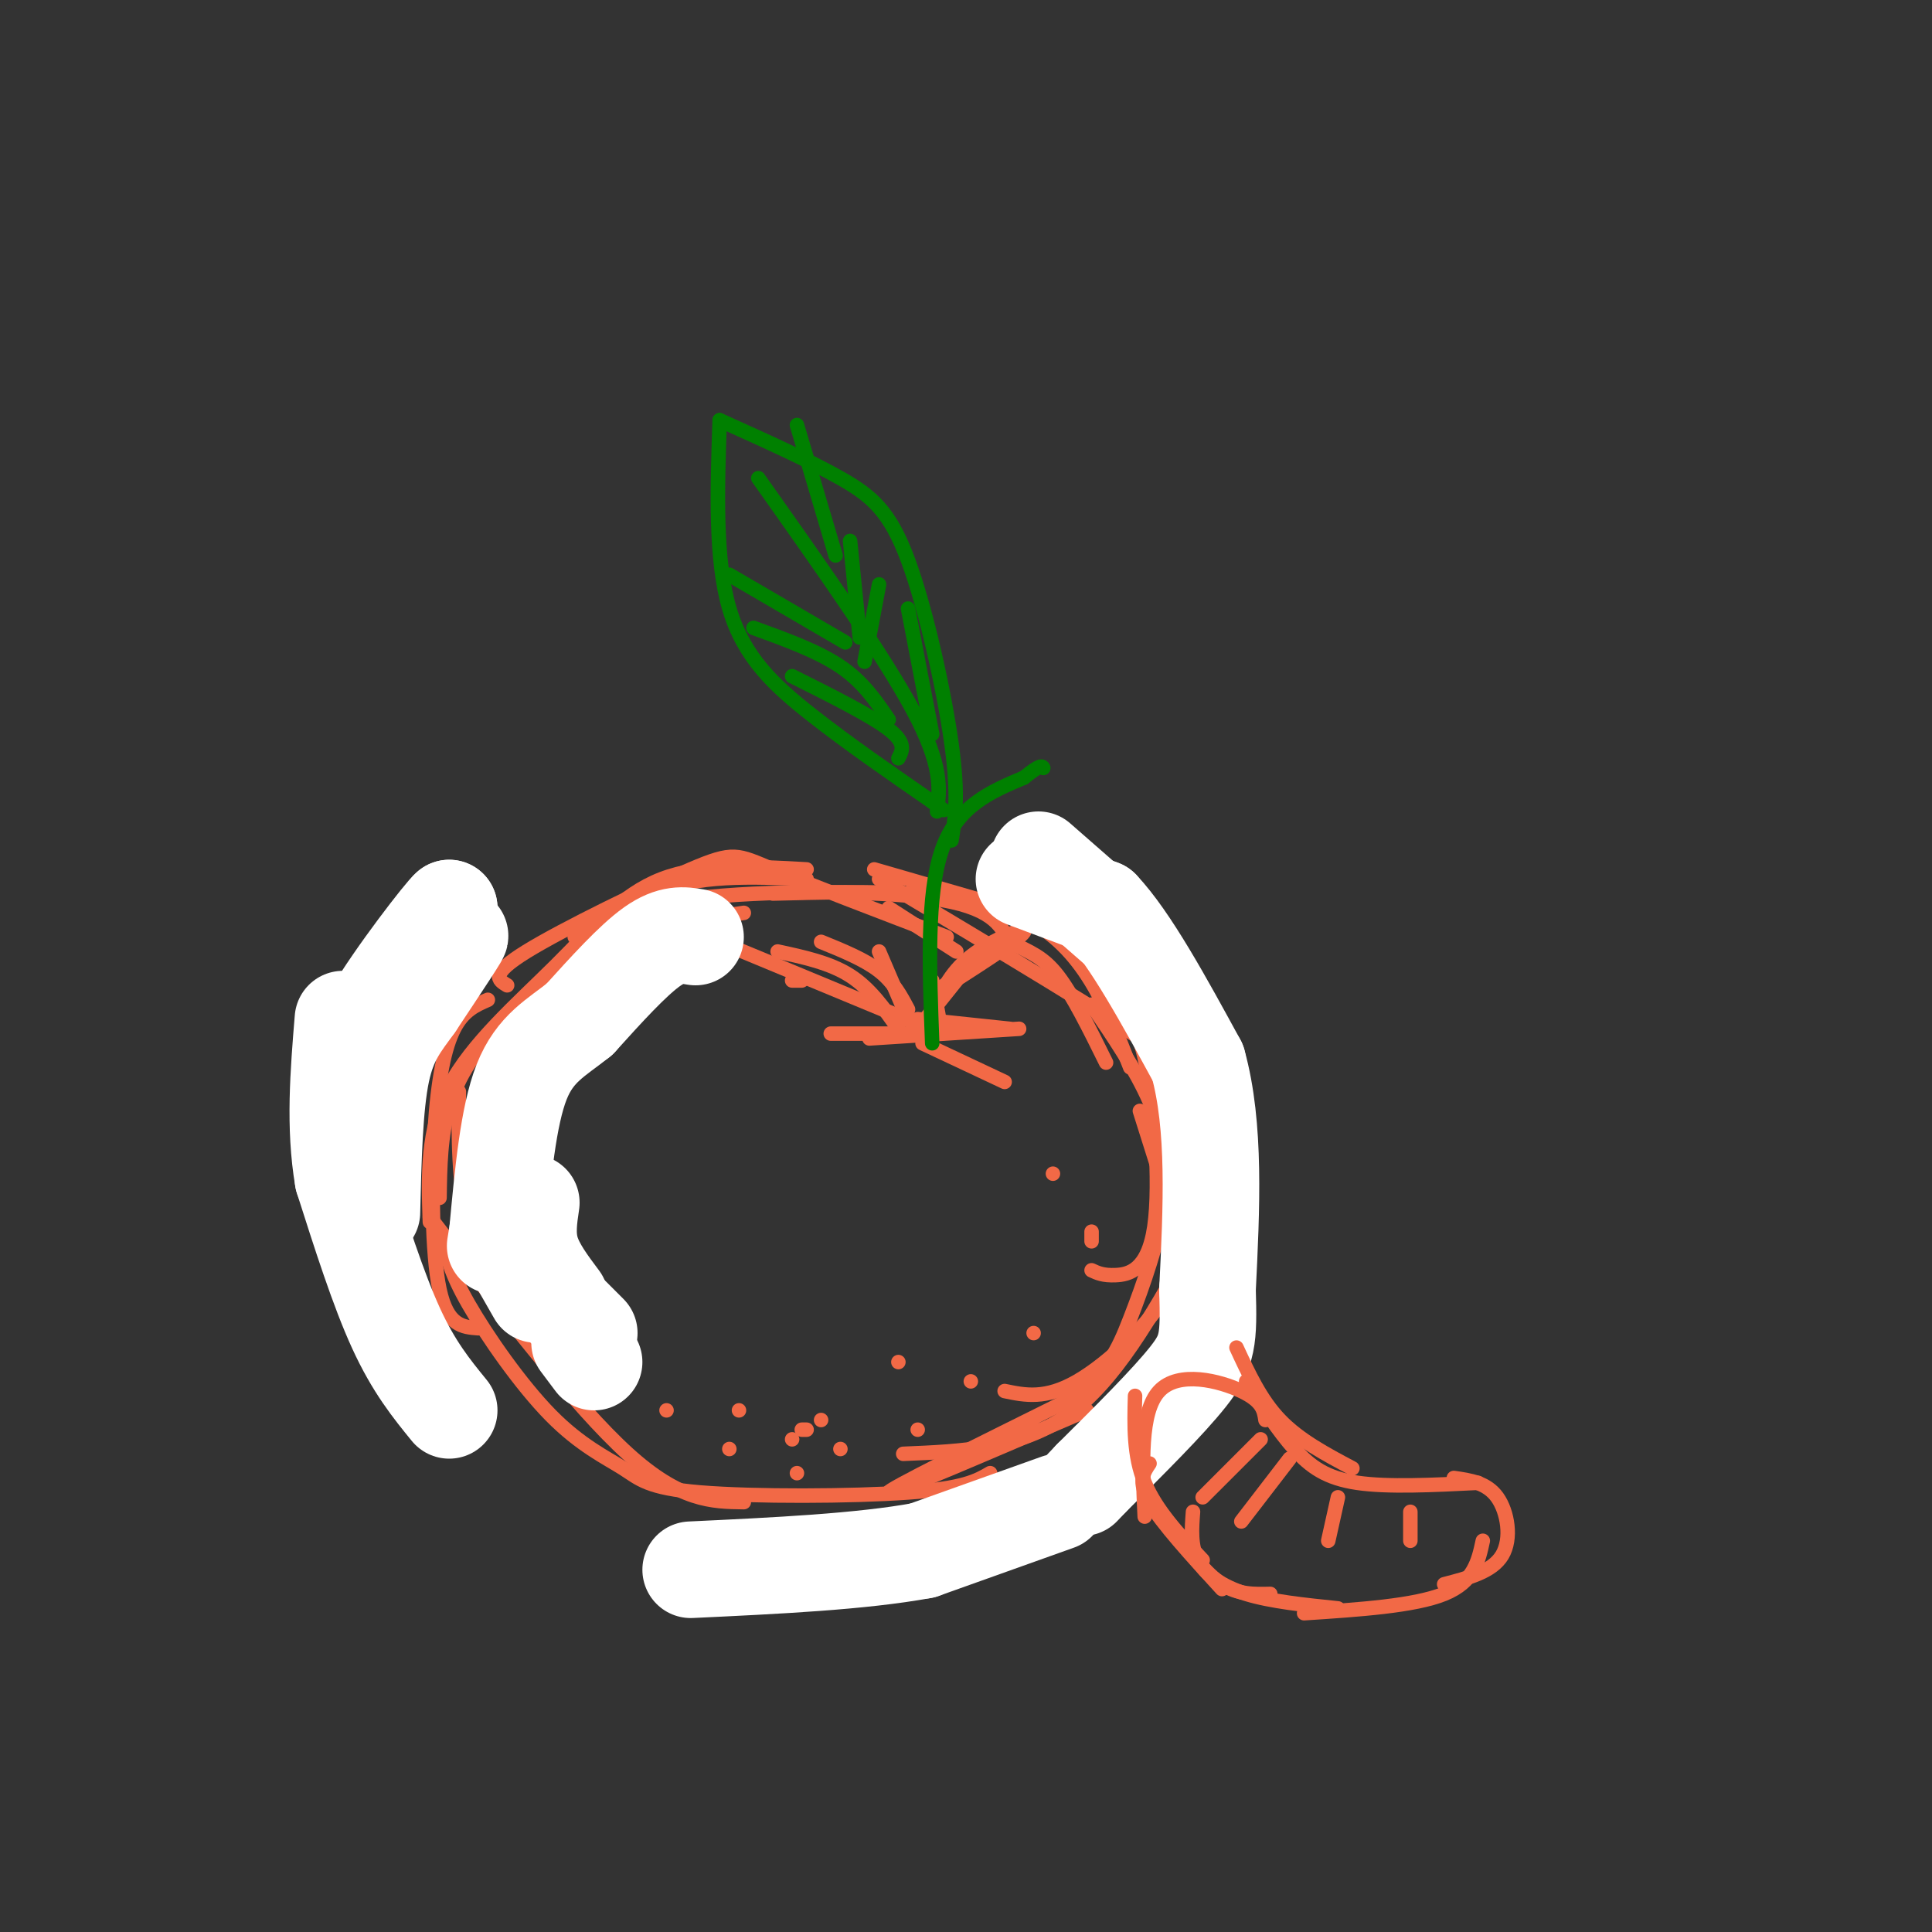<svg viewBox='0 0 400 400' version='1.1' xmlns='http://www.w3.org/2000/svg' xmlns:xlink='http://www.w3.org/1999/xlink'><rect x="0" y="0" width="400" height="400" fill="#333333" stroke="none"/><g fill='none' stroke='rgb(242,105,70)' stroke-width='3' stroke-linecap='round' stroke-linejoin='round'><path d='M167,180c-10.821,-0.613 -21.643,-1.226 -30,2c-8.357,3.226 -14.250,10.292 -22,18c-7.750,7.708 -17.357,16.060 -22,25c-4.643,8.940 -4.321,18.470 -4,28'/><path d='M101,207c-2.524,1.095 -5.048,2.190 -7,6c-1.952,3.810 -3.333,10.333 -4,21c-0.667,10.667 -0.619,25.476 1,33c1.619,7.524 4.810,7.762 8,8'/><path d='M91,248c0.089,-6.435 0.179,-12.869 2,-19c1.821,-6.131 5.375,-11.958 12,-18c6.625,-6.042 16.321,-12.298 25,-16c8.679,-3.702 16.339,-4.851 24,-6'/><path d='M105,204c-1.863,-1.119 -3.726,-2.238 4,-7c7.726,-4.762 25.042,-13.167 34,-17c8.958,-3.833 9.560,-3.095 17,0c7.440,3.095 21.720,8.548 36,14'/><path d='M184,188c0.000,0.000 14.000,9.000 14,9'/><path d='M181,180c0.000,0.000 38.000,11.000 38,11'/><path d='M182,182c24.583,14.667 49.167,29.333 60,37c10.833,7.667 7.917,8.333 5,9'/><path d='M230,211c2.524,-0.274 5.048,-0.548 7,8c1.952,8.548 3.333,25.917 2,35c-1.333,9.083 -5.381,9.881 -8,10c-2.619,0.119 -3.810,-0.440 -5,-1'/><path d='M236,230c2.060,6.548 4.119,13.095 6,19c1.881,5.905 3.583,11.167 0,18c-3.583,6.833 -12.452,15.238 -19,19c-6.548,3.762 -10.774,2.881 -15,2'/><path d='M246,259c-7.583,13.500 -15.167,27.000 -25,34c-9.833,7.000 -21.917,7.500 -34,8'/><path d='M89,252c15.083,19.583 30.167,39.167 41,49c10.833,9.833 17.417,9.917 24,10'/><path d='M92,257c0.598,3.185 1.196,6.369 5,13c3.804,6.631 10.815,16.708 17,23c6.185,6.292 11.544,8.800 15,11c3.456,2.200 5.007,4.092 16,5c10.993,0.908 31.426,0.831 43,0c11.574,-0.831 14.287,-2.415 17,-4'/><path d='M225,292c-20.167,8.667 -40.333,17.333 -41,17c-0.667,-0.333 18.167,-9.667 37,-19'/><path d='M221,290c8.234,-5.606 10.321,-10.121 13,-17c2.679,-6.879 5.952,-16.121 7,-24c1.048,-7.879 -0.129,-14.394 -3,-21c-2.871,-6.606 -7.435,-13.303 -12,-20'/><path d='M234,221c-4.833,-12.500 -9.667,-25.000 -22,-31c-12.333,-6.000 -32.167,-5.500 -52,-5'/><path d='M167,182c-11.417,-0.500 -22.833,-1.000 -32,3c-9.167,4.000 -16.083,12.500 -23,21'/><path d='M119,194c5.467,-3.178 10.933,-6.356 25,-8c14.067,-1.644 36.733,-1.756 49,0c12.267,1.756 14.133,5.378 16,9'/><path d='M209,195c4.267,2.156 6.933,3.044 10,7c3.067,3.956 6.533,10.978 10,18'/><path d='M95,226c-0.067,9.422 -0.133,18.844 2,27c2.133,8.156 6.467,15.044 11,20c4.533,4.956 9.267,7.978 14,11'/><path d='M166,203c0.000,0.000 -2.000,0.000 -2,0'/><path d='M190,212c0.000,0.000 -41.000,-17.000 -41,-17'/><path d='M188,211c0.000,0.000 -6.000,-14.000 -6,-14'/><path d='M188,209c-1.500,-2.833 -3.000,-5.667 -6,-8c-3.000,-2.333 -7.500,-4.167 -12,-6'/><path d='M190,211c0.000,0.000 19.000,2.000 19,2'/><path d='M191,216c0.000,0.000 17.000,8.000 17,8'/><path d='M195,214c0.000,0.000 -2.000,-11.000 -2,-11'/><path d='M191,214c0.000,0.000 -19.000,0.000 -19,0'/><path d='M180,215c0.000,0.000 31.000,-2.000 31,-2'/><path d='M186,213c-2.917,-4.167 -5.833,-8.333 -10,-11c-4.167,-2.667 -9.583,-3.833 -15,-5'/><path d='M190,213c0.000,0.000 8.000,-10.000 8,-10'/><path d='M193,210c1.733,-4.222 3.467,-8.444 8,-12c4.533,-3.556 11.867,-6.444 11,-5c-0.867,1.444 -9.933,7.222 -19,13'/><path d='M193,206c-0.500,0.167 7.750,-5.917 16,-12'/></g>
<g fill='none' stroke='rgb(0,128,0)' stroke-width='3' stroke-linecap='round' stroke-linejoin='round'><path d='M193,216c-0.583,-15.417 -1.167,-30.833 2,-40c3.167,-9.167 10.083,-12.083 17,-15'/><path d='M212,161c3.500,-2.833 3.750,-2.417 4,-2'/><path d='M197,174c0.750,-4.589 1.500,-9.179 0,-20c-1.500,-10.821 -5.250,-27.875 -9,-38c-3.750,-10.125 -7.500,-13.321 -14,-17c-6.500,-3.679 -15.750,-7.839 -25,-12'/><path d='M149,87c-0.489,14.422 -0.978,28.844 2,39c2.978,10.156 9.422,16.044 17,22c7.578,5.956 16.289,11.978 25,18'/><path d='M193,166c4.167,3.000 2.083,1.500 0,0'/><path d='M194,168c0.583,-4.750 1.167,-9.500 -5,-21c-6.167,-11.500 -19.083,-29.750 -32,-48'/><path d='M186,157c0.833,-1.583 1.667,-3.167 -2,-6c-3.667,-2.833 -11.833,-6.917 -20,-11'/><path d='M184,149c-2.667,-3.917 -5.333,-7.833 -10,-11c-4.667,-3.167 -11.333,-5.583 -18,-8'/><path d='M175,133c0.000,0.000 -24.000,-14.000 -24,-14'/><path d='M178,132c0.000,0.000 -2.000,-20.000 -2,-20'/><path d='M179,137c0.000,0.000 3.000,-16.000 3,-16'/><path d='M193,152c0.000,0.000 -5.000,-26.000 -5,-26'/><path d='M173,115c0.000,0.000 -8.000,-27.000 -8,-27'/></g>
<g fill='none' stroke='rgb(242,105,70)' stroke-width='3' stroke-linecap='round' stroke-linejoin='round'><path d='M151,300c0.000,0.000 0.000,0.000 0,0'/><path d='M174,300c0.000,0.000 0.000,0.000 0,0'/><path d='M164,298c0.000,0.000 0.000,0.000 0,0'/><path d='M165,305c0.000,0.000 0.000,0.000 0,0'/><path d='M153,292c0.000,0.000 0.000,0.000 0,0'/><path d='M138,292c0.000,0.000 0.000,0.000 0,0'/><path d='M170,294c0.000,0.000 0.000,0.000 0,0'/><path d='M190,296c0.000,0.000 0.000,0.000 0,0'/><path d='M201,286c0.000,0.000 0.000,0.000 0,0'/><path d='M167,296c0.000,0.000 -1.000,0.000 -1,0'/><path d='M128,280c0.000,0.000 -1.000,0.000 -1,0'/><path d='M111,264c0.000,0.000 0.000,0.000 0,0'/><path d='M186,282c0.000,0.000 0.000,0.000 0,0'/><path d='M214,276c0.000,0.000 0.000,0.000 0,0'/><path d='M226,257c0.000,0.000 0.000,-2.000 0,-2'/><path d='M218,243c0.000,0.000 0.000,0.000 0,0'/></g>
<g fill='none' stroke='rgb(255,255,255)' stroke-width='20' stroke-linecap='round' stroke-linejoin='round'><path d='M144,194c-2.500,-0.417 -5.000,-0.833 -9,2c-4.000,2.833 -9.500,8.917 -15,15'/><path d='M120,211c-4.778,3.844 -9.222,5.956 -12,13c-2.778,7.044 -3.889,19.022 -5,31'/><path d='M103,255c-0.833,5.167 -0.417,2.583 0,0'/><path d='M110,249c-0.500,3.333 -1.000,6.667 0,10c1.000,3.333 3.500,6.667 6,10'/><path d='M114,268c0.000,0.000 8.000,8.000 8,8'/><path d='M120,278c0.000,0.000 3.000,4.000 3,4'/><path d='M111,268c0.000,0.000 -4.000,-7.000 -4,-7'/><path d='M215,178c0.000,0.000 16.000,14.000 16,14'/><path d='M212,182c0.000,0.000 16.000,6.000 16,6'/><path d='M228,188c6.000,6.333 13.000,19.167 20,32'/><path d='M248,220c3.667,13.167 2.833,30.083 2,47'/><path d='M250,267c0.311,10.378 0.089,12.822 -4,18c-4.089,5.178 -12.044,13.089 -20,21'/><path d='M226,306c-3.333,3.500 -1.667,1.750 0,0'/><path d='M219,311c0.000,0.000 -28.000,10.000 -28,10'/><path d='M191,321c-12.667,2.333 -30.333,3.167 -48,4'/><path d='M93,292c-3.667,-4.500 -7.333,-9.000 -11,-17c-3.667,-8.000 -7.333,-19.500 -11,-31'/><path d='M71,244c-1.833,-10.667 -0.917,-21.833 0,-33'/><path d='M76,213c0.000,0.000 17.000,-25.000 17,-25'/><path d='M93,188c-0.869,0.500 -11.542,14.250 -16,22c-4.458,7.750 -2.702,9.500 -1,9c1.702,-0.500 3.351,-3.250 5,-6'/><path d='M81,213c4.289,-5.778 12.511,-17.222 14,-19c1.489,-1.778 -3.756,6.111 -9,14'/><path d='M86,208c-2.867,4.000 -5.533,7.000 -7,14c-1.467,7.000 -1.733,18.000 -2,29'/></g>
<g fill='none' stroke='rgb(242,105,70)' stroke-width='3' stroke-linecap='round' stroke-linejoin='round'><path d='M256,279c2.500,5.417 5.000,10.833 9,15c4.000,4.167 9.500,7.083 15,10'/><path d='M258,286c3.333,5.133 6.667,10.267 10,14c3.333,3.733 6.667,6.067 13,7c6.333,0.933 15.667,0.467 25,0'/><path d='M301,306c3.422,0.489 6.844,0.978 9,4c2.156,3.022 3.044,8.578 1,12c-2.044,3.422 -7.022,4.711 -12,6'/><path d='M307,319c-0.917,4.250 -1.833,8.500 -8,11c-6.167,2.500 -17.583,3.250 -29,4'/><path d='M277,333c-6.933,-0.711 -13.867,-1.422 -19,-3c-5.133,-1.578 -8.467,-4.022 -10,-7c-1.533,-2.978 -1.267,-6.489 -1,-10'/><path d='M262,294c-0.289,-1.956 -0.578,-3.911 -5,-6c-4.422,-2.089 -12.978,-4.311 -17,0c-4.022,4.311 -3.511,15.156 -3,26'/><path d='M238,303c-1.250,1.833 -2.500,3.667 0,8c2.500,4.333 8.750,11.167 15,18'/><path d='M267,302c0.000,0.000 -10.000,13.000 -10,13'/><path d='M261,298c0.000,0.000 -12.000,12.000 -12,12'/><path d='M277,310c0.000,0.000 -2.000,9.000 -2,9'/><path d='M292,313c0.000,0.000 0.000,6.000 0,6'/><path d='M243,317c3.333,4.417 6.667,8.833 10,11c3.333,2.167 6.667,2.083 10,2'/><path d='M249,323c-4.833,-5.167 -9.667,-10.333 -12,-16c-2.333,-5.667 -2.167,-11.833 -2,-18'/></g>
</svg>